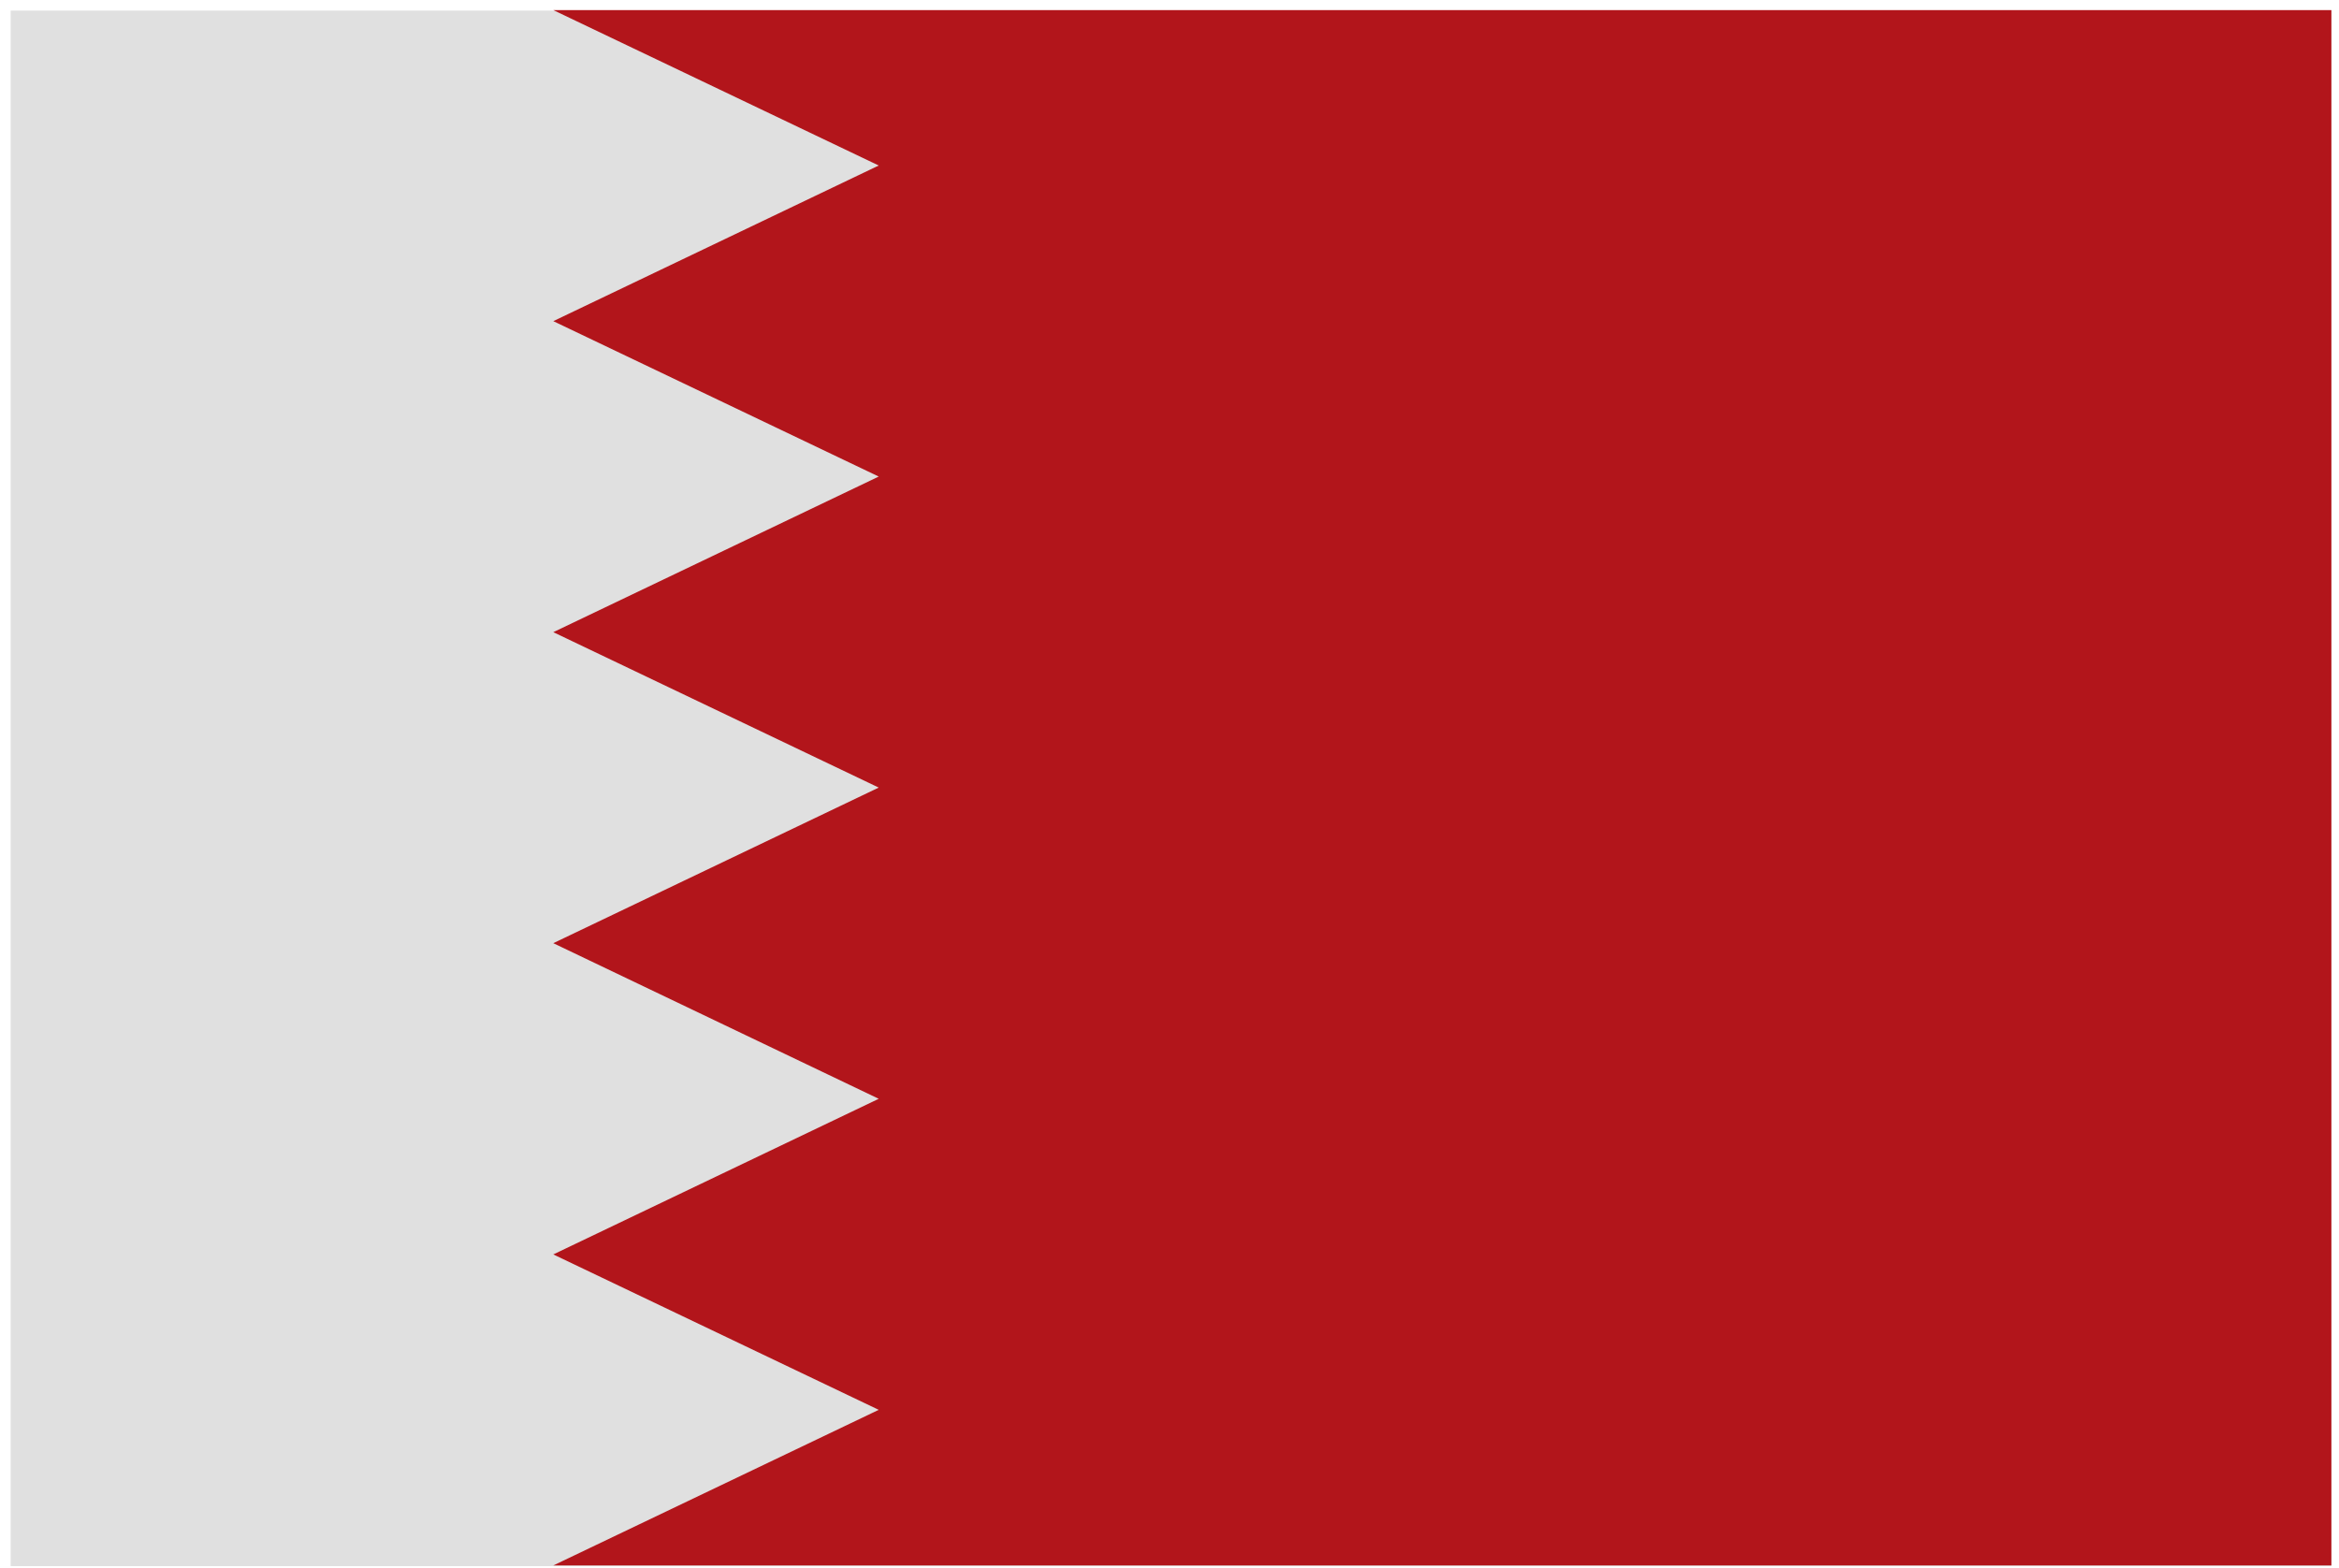 <svg width="85" height="57" viewBox="0 0 85 57" fill="none" xmlns="http://www.w3.org/2000/svg">
<path d="M84.723 0.385H0.387V56.916H84.723V0.385Z" fill="#E0E0E0"/>
<path fill-rule="evenodd" clip-rule="evenodd" d="M20.107 0.367L31.933 6.015L20.107 11.671L31.933 17.319L20.107 22.974L31.933 28.622L20.107 34.277L31.933 39.932L20.107 45.588L31.933 51.236L20.107 56.891H84.723V0.367H20.107Z" fill="#B2151B"/>
</svg>
